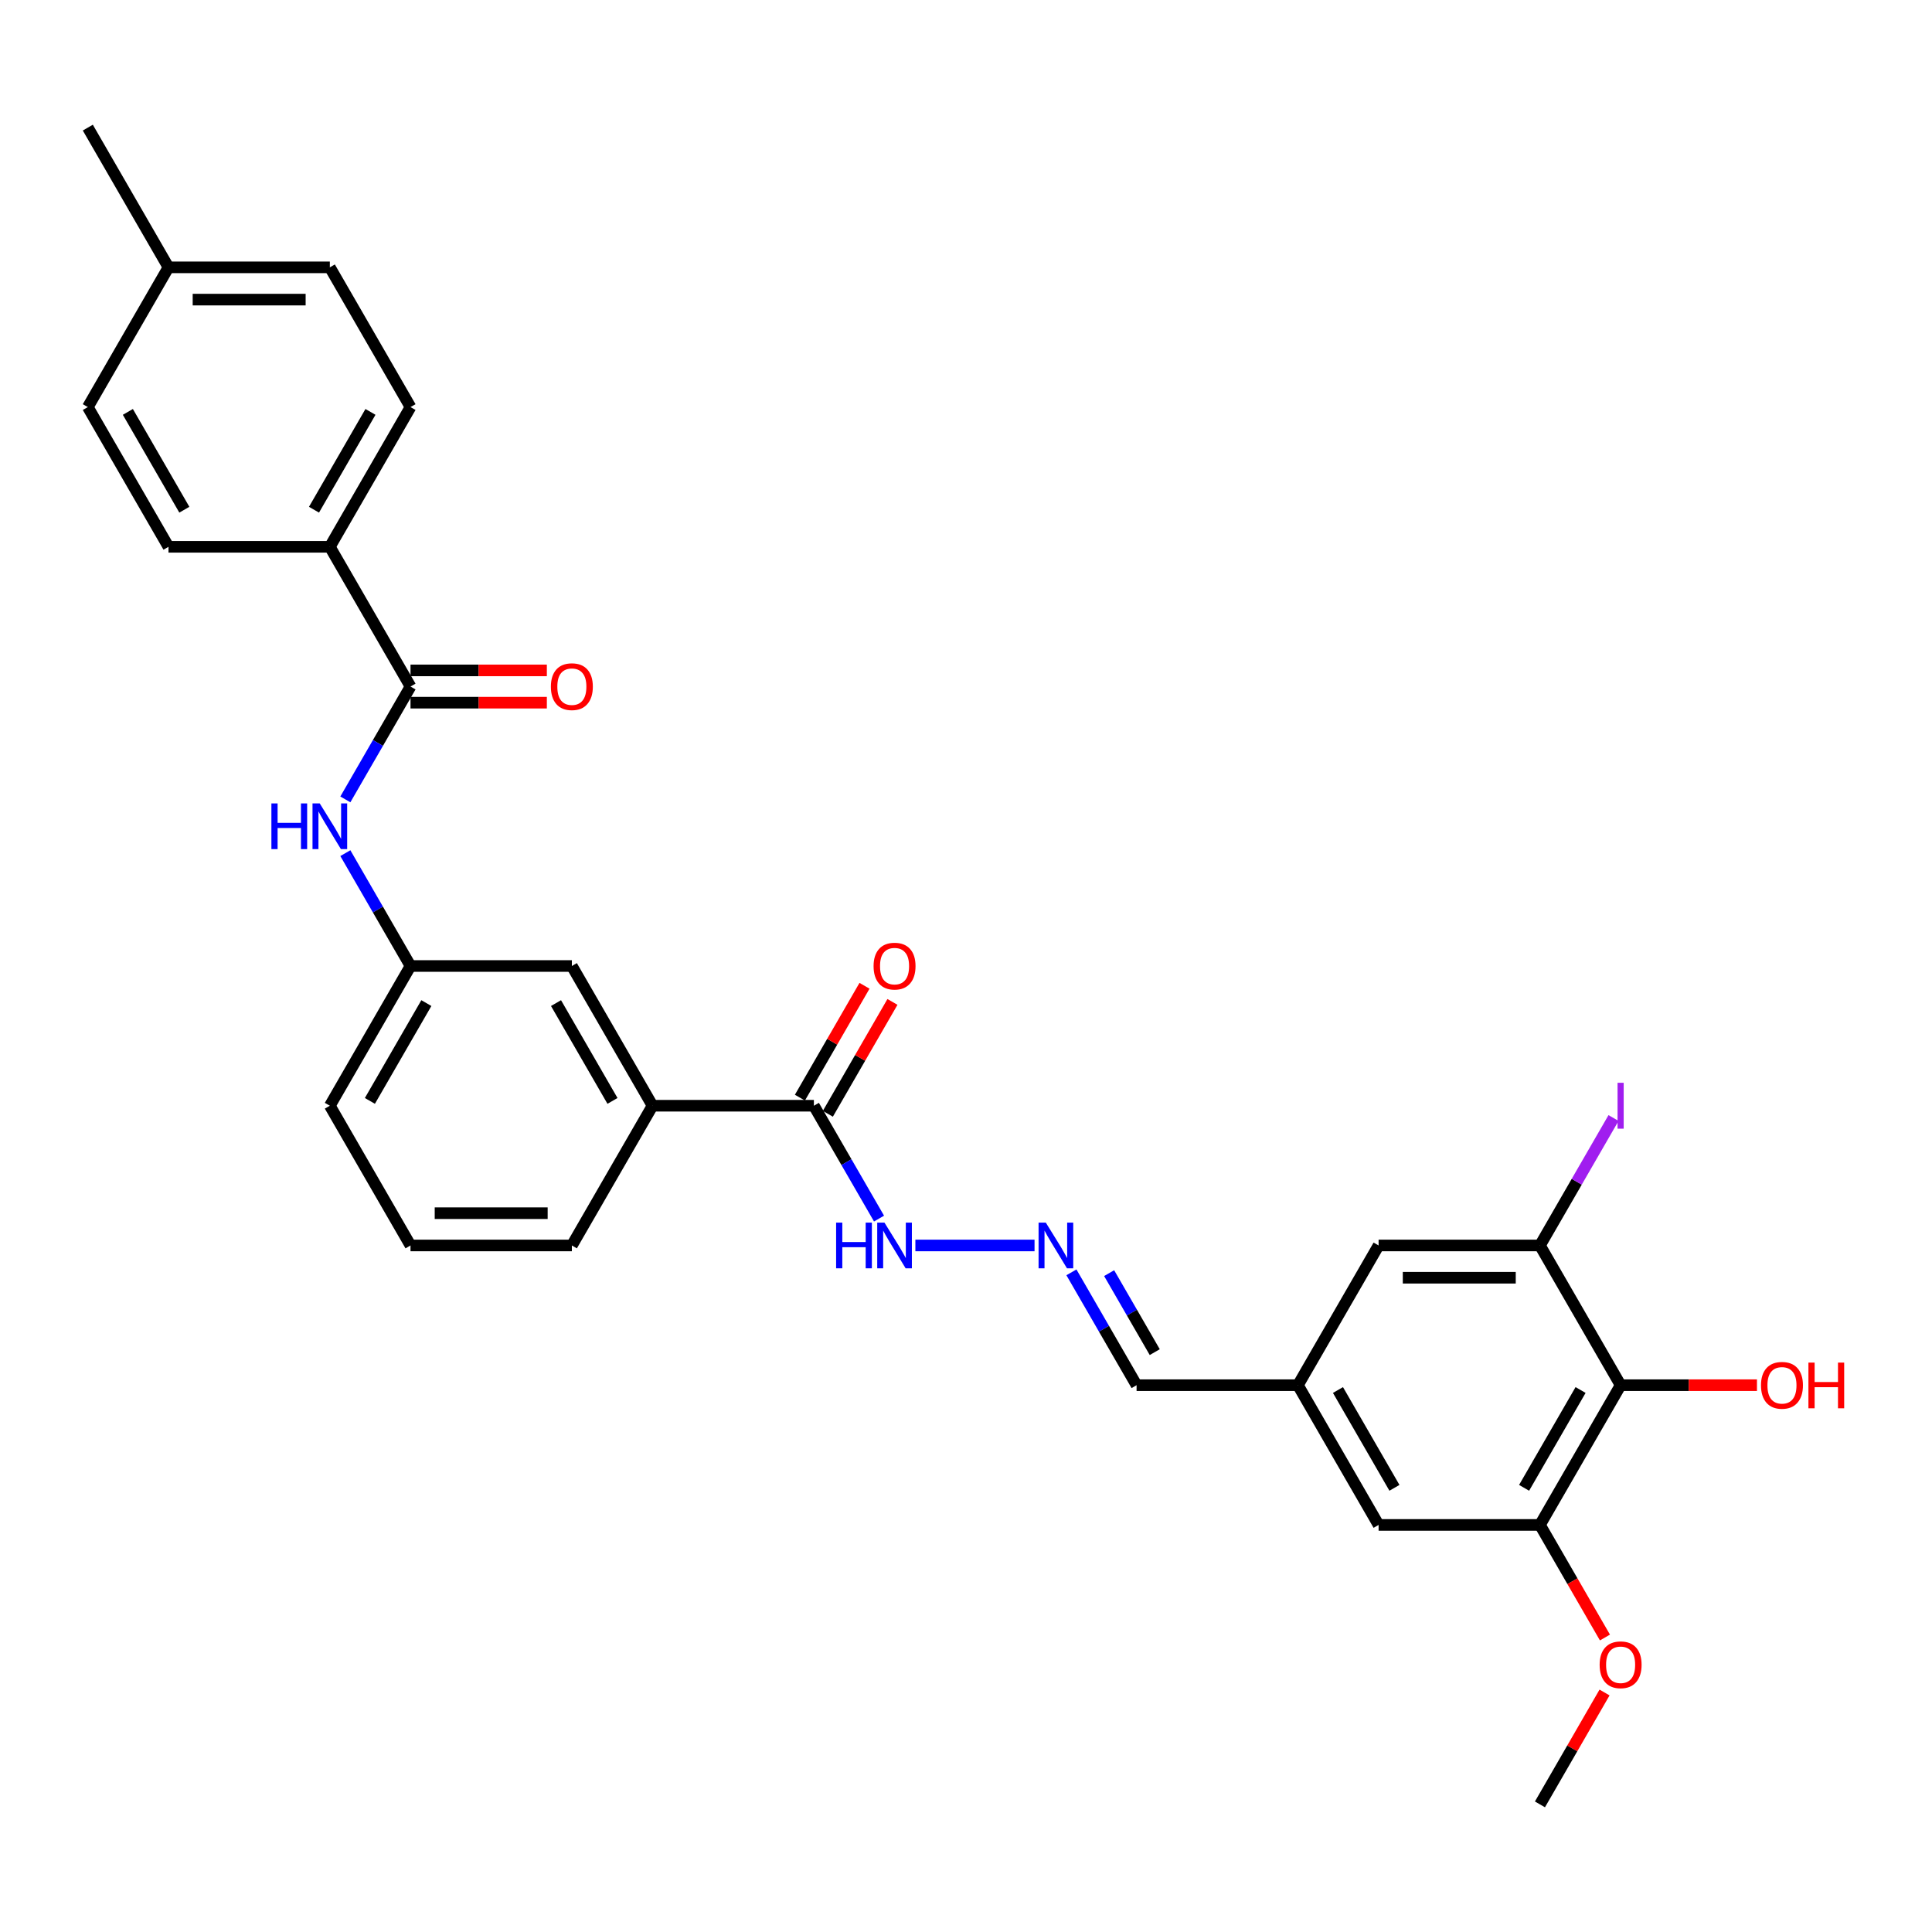 <?xml version='1.0' encoding='iso-8859-1'?>
<svg version='1.1' baseProfile='full'
              xmlns='http://www.w3.org/2000/svg'
                      xmlns:rdkit='http://www.rdkit.org/xml'
                      xmlns:xlink='http://www.w3.org/1999/xlink'
                  xml:space='preserve'
width='1000px' height='1000px' viewBox='0 0 1000 1000'>
<!-- END OF HEADER -->
<rect style='opacity:1.0;fill:#FFFFFF;stroke:none' width='1000' height='1000' x='0' y='0'> </rect>
<path class='bond-4' d='M 212.481,355.351 L 195.619,384.557' style='fill:none;fill-rule:evenodd;stroke:#000000;stroke-width:6px;stroke-linecap:butt;stroke-linejoin:miter;stroke-opacity:1' />
<path class='bond-4' d='M 195.619,384.557 L 178.757,413.762' style='fill:none;fill-rule:evenodd;stroke:#0000FF;stroke-width:6px;stroke-linecap:butt;stroke-linejoin:miter;stroke-opacity:1' />
<path class='bond-7' d='M 212.481,355.351 L 170.724,283.026' style='fill:none;fill-rule:evenodd;stroke:#000000;stroke-width:6px;stroke-linecap:butt;stroke-linejoin:miter;stroke-opacity:1' />
<path class='bond-14' d='M 212.481,363.702 L 247.765,363.702' style='fill:none;fill-rule:evenodd;stroke:#000000;stroke-width:6px;stroke-linecap:butt;stroke-linejoin:miter;stroke-opacity:1' />
<path class='bond-14' d='M 247.765,363.702 L 283.049,363.702' style='fill:none;fill-rule:evenodd;stroke:#FF0000;stroke-width:6px;stroke-linecap:butt;stroke-linejoin:miter;stroke-opacity:1' />
<path class='bond-14' d='M 212.481,347 L 247.765,347' style='fill:none;fill-rule:evenodd;stroke:#000000;stroke-width:6px;stroke-linecap:butt;stroke-linejoin:miter;stroke-opacity:1' />
<path class='bond-14' d='M 247.765,347 L 283.049,347' style='fill:none;fill-rule:evenodd;stroke:#FF0000;stroke-width:6px;stroke-linecap:butt;stroke-linejoin:miter;stroke-opacity:1' />
<path class='bond-0' d='M 838.83,716.974 L 797.073,789.298' style='fill:none;fill-rule:evenodd;stroke:#000000;stroke-width:6px;stroke-linecap:butt;stroke-linejoin:miter;stroke-opacity:1' />
<path class='bond-0' d='M 818.101,719.471 L 788.872,770.098' style='fill:none;fill-rule:evenodd;stroke:#000000;stroke-width:6px;stroke-linecap:butt;stroke-linejoin:miter;stroke-opacity:1' />
<path class='bond-20' d='M 838.83,716.974 L 874.114,716.974' style='fill:none;fill-rule:evenodd;stroke:#000000;stroke-width:6px;stroke-linecap:butt;stroke-linejoin:miter;stroke-opacity:1' />
<path class='bond-20' d='M 874.114,716.974 L 909.398,716.974' style='fill:none;fill-rule:evenodd;stroke:#FF0000;stroke-width:6px;stroke-linecap:butt;stroke-linejoin:miter;stroke-opacity:1' />
<path class='bond-32' d='M 838.83,716.974 L 797.073,644.649' style='fill:none;fill-rule:evenodd;stroke:#000000;stroke-width:6px;stroke-linecap:butt;stroke-linejoin:miter;stroke-opacity:1' />
<path class='bond-1' d='M 797.073,644.649 L 713.56,644.649' style='fill:none;fill-rule:evenodd;stroke:#000000;stroke-width:6px;stroke-linecap:butt;stroke-linejoin:miter;stroke-opacity:1' />
<path class='bond-1' d='M 784.546,661.352 L 726.087,661.352' style='fill:none;fill-rule:evenodd;stroke:#000000;stroke-width:6px;stroke-linecap:butt;stroke-linejoin:miter;stroke-opacity:1' />
<path class='bond-19' d='M 797.073,644.649 L 816.114,611.669' style='fill:none;fill-rule:evenodd;stroke:#000000;stroke-width:6px;stroke-linecap:butt;stroke-linejoin:miter;stroke-opacity:1' />
<path class='bond-19' d='M 816.114,611.669 L 835.155,578.689' style='fill:none;fill-rule:evenodd;stroke:#A01EEF;stroke-width:6px;stroke-linecap:butt;stroke-linejoin:miter;stroke-opacity:1' />
<path class='bond-2' d='M 797.073,789.298 L 713.56,789.298' style='fill:none;fill-rule:evenodd;stroke:#000000;stroke-width:6px;stroke-linecap:butt;stroke-linejoin:miter;stroke-opacity:1' />
<path class='bond-21' d='M 797.073,789.298 L 813.896,818.437' style='fill:none;fill-rule:evenodd;stroke:#000000;stroke-width:6px;stroke-linecap:butt;stroke-linejoin:miter;stroke-opacity:1' />
<path class='bond-21' d='M 813.896,818.437 L 830.72,847.576' style='fill:none;fill-rule:evenodd;stroke:#FF0000;stroke-width:6px;stroke-linecap:butt;stroke-linejoin:miter;stroke-opacity:1' />
<path class='bond-3' d='M 421.264,572.325 L 337.751,572.325' style='fill:none;fill-rule:evenodd;stroke:#000000;stroke-width:6px;stroke-linecap:butt;stroke-linejoin:miter;stroke-opacity:1' />
<path class='bond-11' d='M 421.264,572.325 L 438.126,601.53' style='fill:none;fill-rule:evenodd;stroke:#000000;stroke-width:6px;stroke-linecap:butt;stroke-linejoin:miter;stroke-opacity:1' />
<path class='bond-11' d='M 438.126,601.53 L 454.988,630.736' style='fill:none;fill-rule:evenodd;stroke:#0000FF;stroke-width:6px;stroke-linecap:butt;stroke-linejoin:miter;stroke-opacity:1' />
<path class='bond-15' d='M 428.496,576.5 L 445.213,547.545' style='fill:none;fill-rule:evenodd;stroke:#000000;stroke-width:6px;stroke-linecap:butt;stroke-linejoin:miter;stroke-opacity:1' />
<path class='bond-15' d='M 445.213,547.545 L 461.931,518.59' style='fill:none;fill-rule:evenodd;stroke:#FF0000;stroke-width:6px;stroke-linecap:butt;stroke-linejoin:miter;stroke-opacity:1' />
<path class='bond-15' d='M 414.031,568.149 L 430.749,539.194' style='fill:none;fill-rule:evenodd;stroke:#000000;stroke-width:6px;stroke-linecap:butt;stroke-linejoin:miter;stroke-opacity:1' />
<path class='bond-15' d='M 430.749,539.194 L 447.466,510.239' style='fill:none;fill-rule:evenodd;stroke:#FF0000;stroke-width:6px;stroke-linecap:butt;stroke-linejoin:miter;stroke-opacity:1' />
<path class='bond-10' d='M 178.757,441.589 L 195.619,470.794' style='fill:none;fill-rule:evenodd;stroke:#0000FF;stroke-width:6px;stroke-linecap:butt;stroke-linejoin:miter;stroke-opacity:1' />
<path class='bond-10' d='M 195.619,470.794 L 212.481,500' style='fill:none;fill-rule:evenodd;stroke:#000000;stroke-width:6px;stroke-linecap:butt;stroke-linejoin:miter;stroke-opacity:1' />
<path class='bond-5' d='M 337.751,572.325 L 295.994,500' style='fill:none;fill-rule:evenodd;stroke:#000000;stroke-width:6px;stroke-linecap:butt;stroke-linejoin:miter;stroke-opacity:1' />
<path class='bond-5' d='M 317.022,569.827 L 287.793,519.2' style='fill:none;fill-rule:evenodd;stroke:#000000;stroke-width:6px;stroke-linecap:butt;stroke-linejoin:miter;stroke-opacity:1' />
<path class='bond-31' d='M 337.751,572.325 L 295.994,644.649' style='fill:none;fill-rule:evenodd;stroke:#000000;stroke-width:6px;stroke-linecap:butt;stroke-linejoin:miter;stroke-opacity:1' />
<path class='bond-6' d='M 535.476,644.649 L 473.801,644.649' style='fill:none;fill-rule:evenodd;stroke:#0000FF;stroke-width:6px;stroke-linecap:butt;stroke-linejoin:miter;stroke-opacity:1' />
<path class='bond-16' d='M 554.566,658.562 L 571.428,687.768' style='fill:none;fill-rule:evenodd;stroke:#0000FF;stroke-width:6px;stroke-linecap:butt;stroke-linejoin:miter;stroke-opacity:1' />
<path class='bond-16' d='M 571.428,687.768 L 588.29,716.974' style='fill:none;fill-rule:evenodd;stroke:#000000;stroke-width:6px;stroke-linecap:butt;stroke-linejoin:miter;stroke-opacity:1' />
<path class='bond-16' d='M 574.09,658.973 L 585.893,679.417' style='fill:none;fill-rule:evenodd;stroke:#0000FF;stroke-width:6px;stroke-linecap:butt;stroke-linejoin:miter;stroke-opacity:1' />
<path class='bond-16' d='M 585.893,679.417 L 597.696,699.861' style='fill:none;fill-rule:evenodd;stroke:#000000;stroke-width:6px;stroke-linecap:butt;stroke-linejoin:miter;stroke-opacity:1' />
<path class='bond-17' d='M 170.724,283.026 L 212.481,210.702' style='fill:none;fill-rule:evenodd;stroke:#000000;stroke-width:6px;stroke-linecap:butt;stroke-linejoin:miter;stroke-opacity:1' />
<path class='bond-17' d='M 162.523,263.826 L 191.752,213.199' style='fill:none;fill-rule:evenodd;stroke:#000000;stroke-width:6px;stroke-linecap:butt;stroke-linejoin:miter;stroke-opacity:1' />
<path class='bond-18' d='M 170.724,283.026 L 87.211,283.026' style='fill:none;fill-rule:evenodd;stroke:#000000;stroke-width:6px;stroke-linecap:butt;stroke-linejoin:miter;stroke-opacity:1' />
<path class='bond-8' d='M 713.56,644.649 L 671.803,716.974' style='fill:none;fill-rule:evenodd;stroke:#000000;stroke-width:6px;stroke-linecap:butt;stroke-linejoin:miter;stroke-opacity:1' />
<path class='bond-9' d='M 713.56,789.298 L 671.803,716.974' style='fill:none;fill-rule:evenodd;stroke:#000000;stroke-width:6px;stroke-linecap:butt;stroke-linejoin:miter;stroke-opacity:1' />
<path class='bond-9' d='M 721.761,770.098 L 692.532,719.471' style='fill:none;fill-rule:evenodd;stroke:#000000;stroke-width:6px;stroke-linecap:butt;stroke-linejoin:miter;stroke-opacity:1' />
<path class='bond-13' d='M 212.481,500 L 295.994,500' style='fill:none;fill-rule:evenodd;stroke:#000000;stroke-width:6px;stroke-linecap:butt;stroke-linejoin:miter;stroke-opacity:1' />
<path class='bond-27' d='M 212.481,500 L 170.724,572.325' style='fill:none;fill-rule:evenodd;stroke:#000000;stroke-width:6px;stroke-linecap:butt;stroke-linejoin:miter;stroke-opacity:1' />
<path class='bond-27' d='M 220.682,519.2 L 191.453,569.827' style='fill:none;fill-rule:evenodd;stroke:#000000;stroke-width:6px;stroke-linecap:butt;stroke-linejoin:miter;stroke-opacity:1' />
<path class='bond-12' d='M 671.803,716.974 L 588.29,716.974' style='fill:none;fill-rule:evenodd;stroke:#000000;stroke-width:6px;stroke-linecap:butt;stroke-linejoin:miter;stroke-opacity:1' />
<path class='bond-23' d='M 212.481,210.702 L 170.724,138.377' style='fill:none;fill-rule:evenodd;stroke:#000000;stroke-width:6px;stroke-linecap:butt;stroke-linejoin:miter;stroke-opacity:1' />
<path class='bond-22' d='M 87.211,283.026 L 45.455,210.702' style='fill:none;fill-rule:evenodd;stroke:#000000;stroke-width:6px;stroke-linecap:butt;stroke-linejoin:miter;stroke-opacity:1' />
<path class='bond-22' d='M 95.412,263.826 L 66.183,213.199' style='fill:none;fill-rule:evenodd;stroke:#000000;stroke-width:6px;stroke-linecap:butt;stroke-linejoin:miter;stroke-opacity:1' />
<path class='bond-29' d='M 830.507,876.037 L 813.79,904.992' style='fill:none;fill-rule:evenodd;stroke:#FF0000;stroke-width:6px;stroke-linecap:butt;stroke-linejoin:miter;stroke-opacity:1' />
<path class='bond-29' d='M 813.79,904.992 L 797.073,933.947' style='fill:none;fill-rule:evenodd;stroke:#000000;stroke-width:6px;stroke-linecap:butt;stroke-linejoin:miter;stroke-opacity:1' />
<path class='bond-24' d='M 45.455,210.702 L 87.211,138.377' style='fill:none;fill-rule:evenodd;stroke:#000000;stroke-width:6px;stroke-linecap:butt;stroke-linejoin:miter;stroke-opacity:1' />
<path class='bond-30' d='M 170.724,138.377 L 87.211,138.377' style='fill:none;fill-rule:evenodd;stroke:#000000;stroke-width:6px;stroke-linecap:butt;stroke-linejoin:miter;stroke-opacity:1' />
<path class='bond-30' d='M 158.197,155.08 L 99.738,155.08' style='fill:none;fill-rule:evenodd;stroke:#000000;stroke-width:6px;stroke-linecap:butt;stroke-linejoin:miter;stroke-opacity:1' />
<path class='bond-28' d='M 87.211,138.377 L 45.455,66.053' style='fill:none;fill-rule:evenodd;stroke:#000000;stroke-width:6px;stroke-linecap:butt;stroke-linejoin:miter;stroke-opacity:1' />
<path class='bond-25' d='M 295.994,644.649 L 212.481,644.649' style='fill:none;fill-rule:evenodd;stroke:#000000;stroke-width:6px;stroke-linecap:butt;stroke-linejoin:miter;stroke-opacity:1' />
<path class='bond-25' d='M 283.467,627.946 L 225.008,627.946' style='fill:none;fill-rule:evenodd;stroke:#000000;stroke-width:6px;stroke-linecap:butt;stroke-linejoin:miter;stroke-opacity:1' />
<path class='bond-26' d='M 212.481,644.649 L 170.724,572.325' style='fill:none;fill-rule:evenodd;stroke:#000000;stroke-width:6px;stroke-linecap:butt;stroke-linejoin:miter;stroke-opacity:1' />
<path  class='atom-5' d='M 140.476 415.85
L 143.683 415.85
L 143.683 425.905
L 155.775 425.905
L 155.775 415.85
L 158.982 415.85
L 158.982 439.501
L 155.775 439.501
L 155.775 428.577
L 143.683 428.577
L 143.683 439.501
L 140.476 439.501
L 140.476 415.85
' fill='#0000FF'/>
<path  class='atom-5' d='M 165.496 415.85
L 173.246 428.377
Q 174.015 429.613, 175.251 431.851
Q 176.487 434.089, 176.554 434.223
L 176.554 415.85
L 179.694 415.85
L 179.694 439.501
L 176.453 439.501
L 168.135 425.805
Q 167.167 424.201, 166.131 422.364
Q 165.129 420.527, 164.828 419.959
L 164.828 439.501
L 161.755 439.501
L 161.755 415.85
L 165.496 415.85
' fill='#0000FF'/>
<path  class='atom-7' d='M 541.306 632.824
L 549.056 645.351
Q 549.824 646.587, 551.06 648.825
Q 552.296 651.063, 552.363 651.196
L 552.363 632.824
L 555.503 632.824
L 555.503 656.475
L 552.263 656.475
L 543.945 642.778
Q 542.976 641.175, 541.94 639.338
Q 540.938 637.5, 540.638 636.932
L 540.638 656.475
L 537.564 656.475
L 537.564 632.824
L 541.306 632.824
' fill='#0000FF'/>
<path  class='atom-12' d='M 432.772 632.824
L 435.979 632.824
L 435.979 642.879
L 448.072 642.879
L 448.072 632.824
L 451.278 632.824
L 451.278 656.475
L 448.072 656.475
L 448.072 645.551
L 435.979 645.551
L 435.979 656.475
L 432.772 656.475
L 432.772 632.824
' fill='#0000FF'/>
<path  class='atom-12' d='M 457.792 632.824
L 465.542 645.351
Q 466.311 646.587, 467.547 648.825
Q 468.783 651.063, 468.85 651.196
L 468.85 632.824
L 471.99 632.824
L 471.99 656.475
L 468.749 656.475
L 460.431 642.778
Q 459.463 641.175, 458.427 639.338
Q 457.425 637.5, 457.124 636.932
L 457.124 656.475
L 454.051 656.475
L 454.051 632.824
L 457.792 632.824
' fill='#0000FF'/>
<path  class='atom-15' d='M 285.137 355.418
Q 285.137 349.739, 287.943 346.565
Q 290.749 343.392, 295.994 343.392
Q 301.239 343.392, 304.045 346.565
Q 306.851 349.739, 306.851 355.418
Q 306.851 361.163, 304.011 364.437
Q 301.172 367.677, 295.994 367.677
Q 290.783 367.677, 287.943 364.437
Q 285.137 361.197, 285.137 355.418
M 295.994 365.005
Q 299.602 365.005, 301.539 362.6
Q 303.51 360.161, 303.51 355.418
Q 303.51 350.774, 301.539 348.436
Q 299.602 346.064, 295.994 346.064
Q 292.386 346.064, 290.415 348.403
Q 288.478 350.741, 288.478 355.418
Q 288.478 360.195, 290.415 362.6
Q 292.386 365.005, 295.994 365.005
' fill='#FF0000'/>
<path  class='atom-16' d='M 452.164 500.067
Q 452.164 494.388, 454.97 491.214
Q 457.776 488.041, 463.02 488.041
Q 468.265 488.041, 471.071 491.214
Q 473.877 494.388, 473.877 500.067
Q 473.877 505.813, 471.038 509.086
Q 468.198 512.327, 463.02 512.327
Q 457.809 512.327, 454.97 509.086
Q 452.164 505.846, 452.164 500.067
M 463.02 509.654
Q 466.628 509.654, 468.566 507.249
Q 470.537 504.81, 470.537 500.067
Q 470.537 495.423, 468.566 493.085
Q 466.628 490.713, 463.02 490.713
Q 459.413 490.713, 457.442 493.052
Q 455.504 495.39, 455.504 500.067
Q 455.504 504.844, 457.442 507.249
Q 459.413 509.654, 463.02 509.654
' fill='#FF0000'/>
<path  class='atom-20' d='M 837.243 560.449
L 840.416 560.449
L 840.416 584.2
L 837.243 584.2
L 837.243 560.449
' fill='#A01EEF'/>
<path  class='atom-21' d='M 911.486 717.04
Q 911.486 711.361, 914.292 708.188
Q 917.098 705.014, 922.343 705.014
Q 927.587 705.014, 930.393 708.188
Q 933.199 711.361, 933.199 717.04
Q 933.199 722.786, 930.36 726.06
Q 927.521 729.3, 922.343 729.3
Q 917.132 729.3, 914.292 726.06
Q 911.486 722.819, 911.486 717.04
M 922.343 726.628
Q 925.951 726.628, 927.888 724.223
Q 929.859 721.784, 929.859 717.04
Q 929.859 712.397, 927.888 710.059
Q 925.951 707.687, 922.343 707.687
Q 918.735 707.687, 916.764 710.025
Q 914.827 712.364, 914.827 717.04
Q 914.827 721.817, 916.764 724.223
Q 918.735 726.628, 922.343 726.628
' fill='#FF0000'/>
<path  class='atom-21' d='M 936.039 705.282
L 939.246 705.282
L 939.246 715.337
L 951.339 715.337
L 951.339 705.282
L 954.545 705.282
L 954.545 728.933
L 951.339 728.933
L 951.339 718.009
L 939.246 718.009
L 939.246 728.933
L 936.039 728.933
L 936.039 705.282
' fill='#FF0000'/>
<path  class='atom-22' d='M 827.973 861.689
Q 827.973 856.011, 830.779 852.837
Q 833.585 849.664, 838.83 849.664
Q 844.074 849.664, 846.88 852.837
Q 849.686 856.011, 849.686 861.689
Q 849.686 867.435, 846.847 870.709
Q 844.007 873.949, 838.83 873.949
Q 833.618 873.949, 830.779 870.709
Q 827.973 867.469, 827.973 861.689
M 838.83 871.277
Q 842.437 871.277, 844.375 868.872
Q 846.346 866.433, 846.346 861.689
Q 846.346 857.046, 844.375 854.708
Q 842.437 852.336, 838.83 852.336
Q 835.222 852.336, 833.251 854.674
Q 831.313 857.013, 831.313 861.689
Q 831.313 866.466, 833.251 868.872
Q 835.222 871.277, 838.83 871.277
' fill='#FF0000'/>
</svg>
